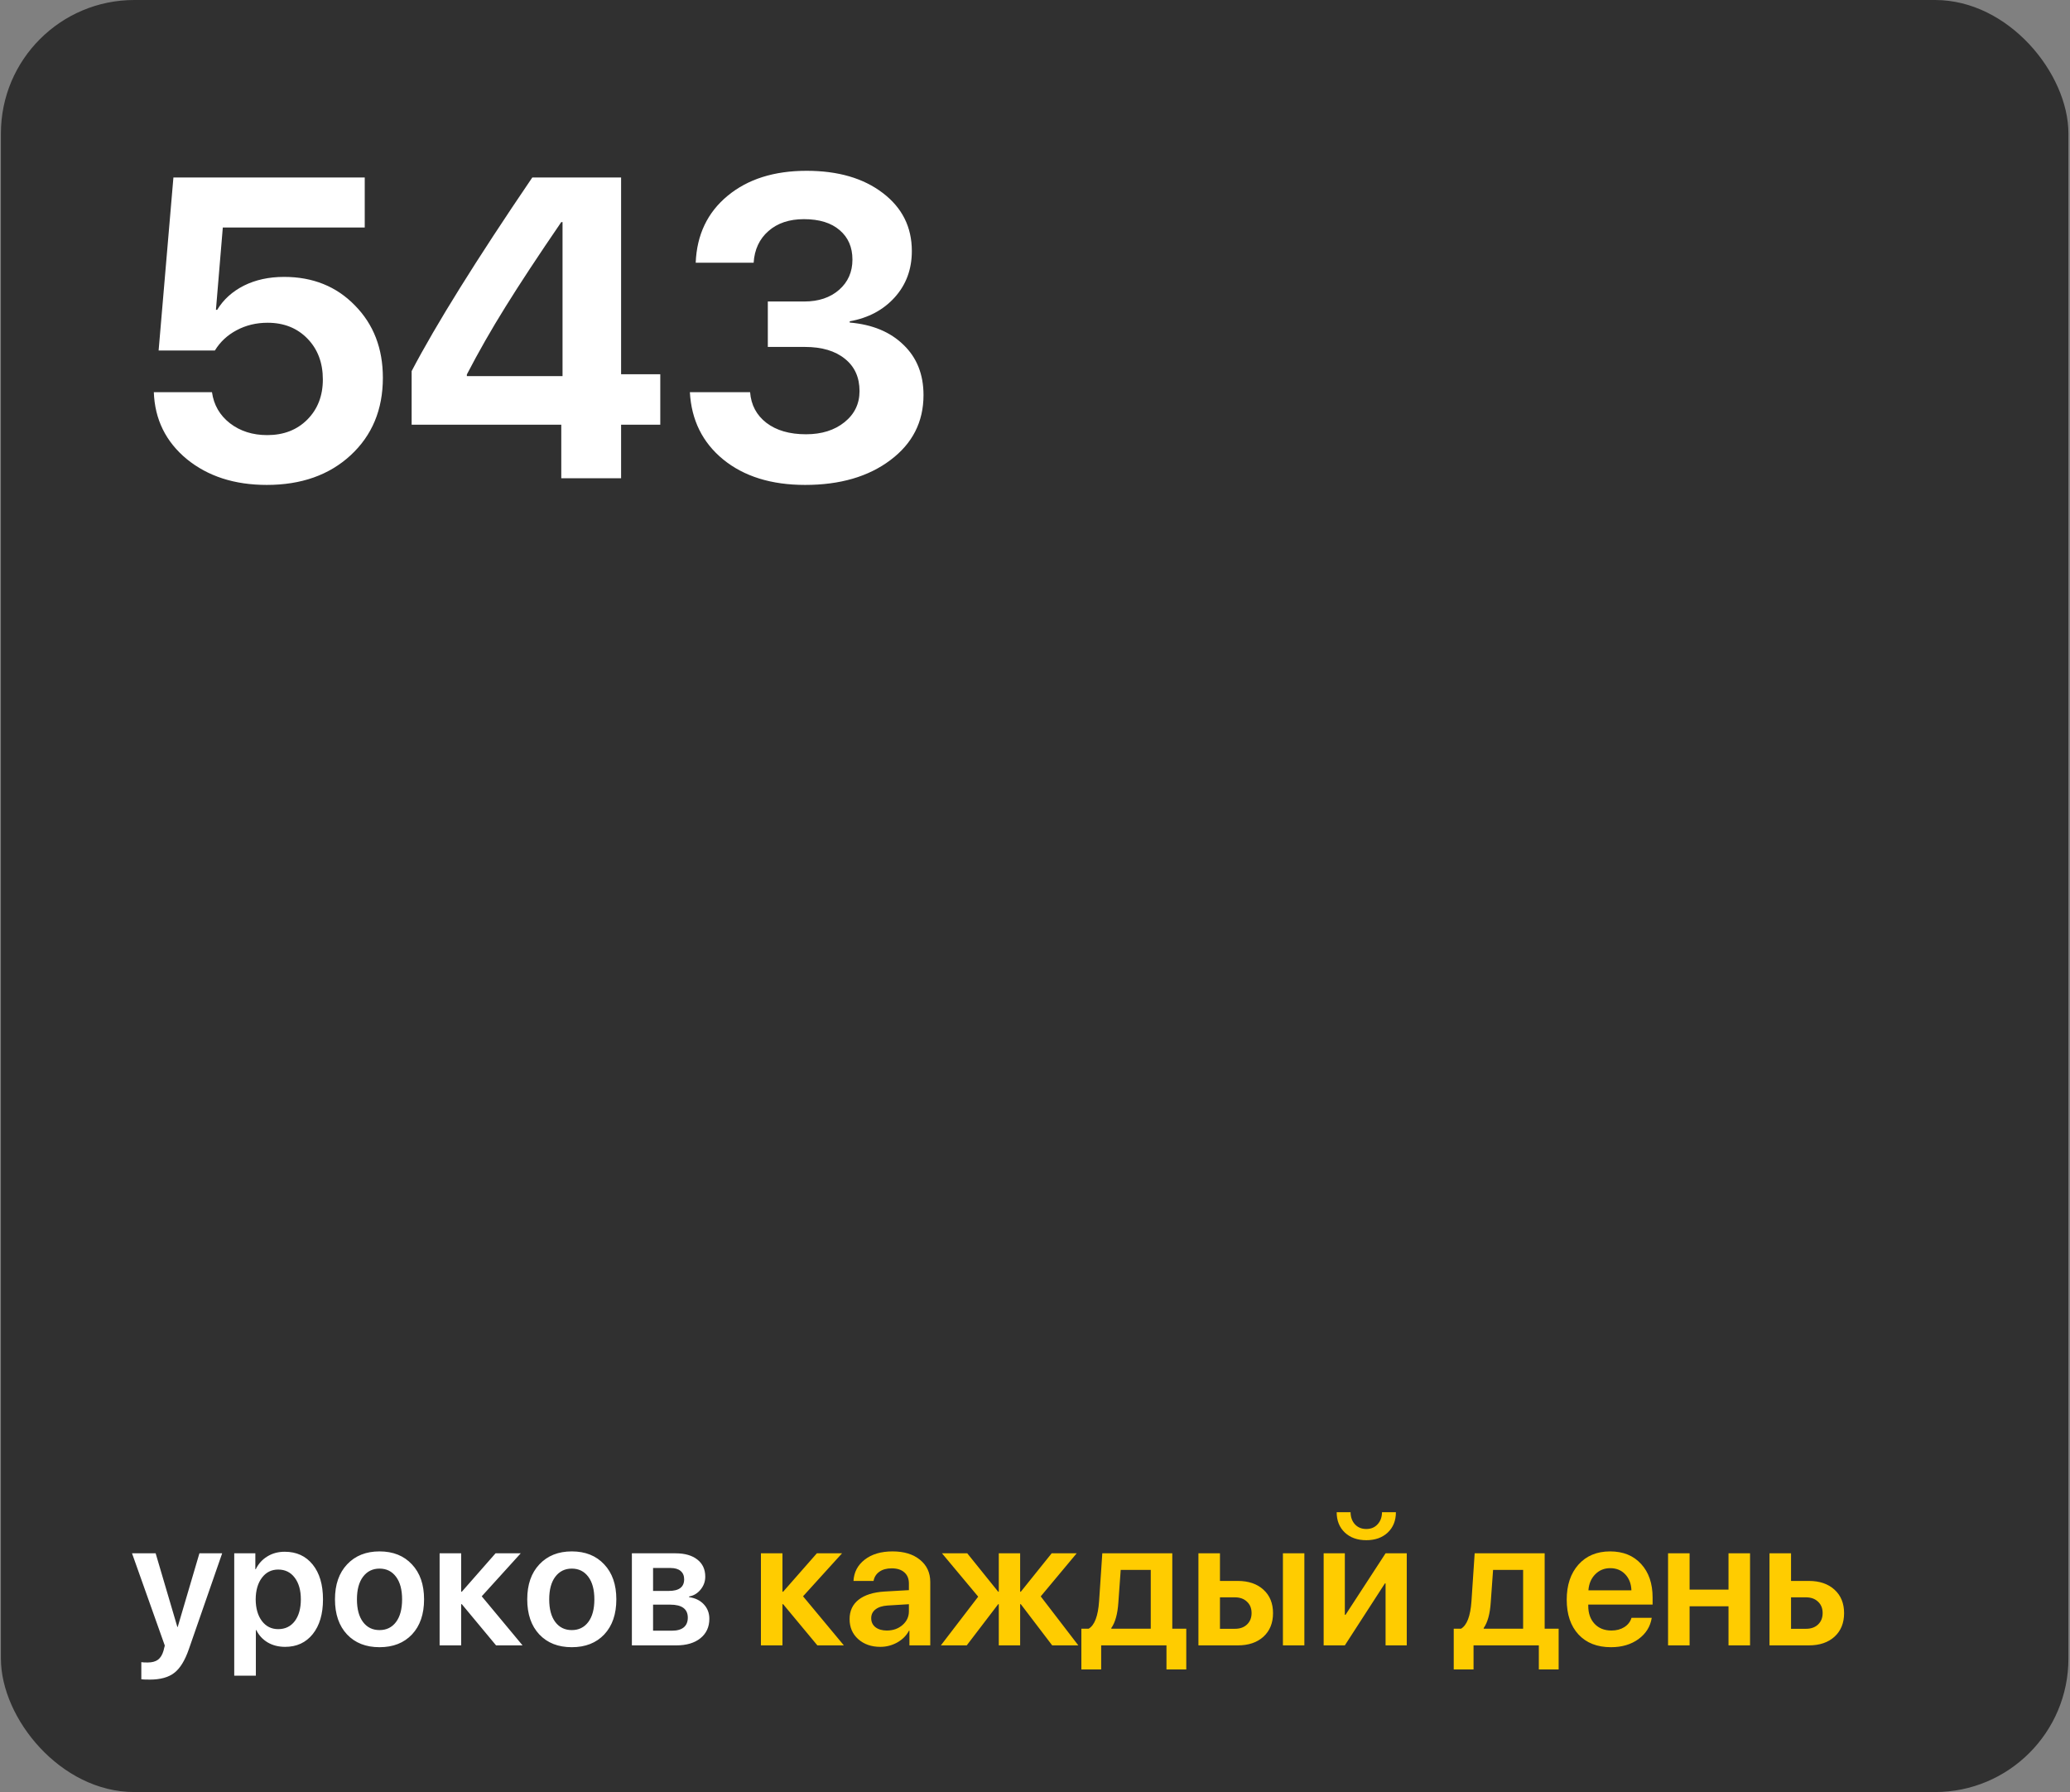 <?xml version="1.0" encoding="UTF-8"?> <svg xmlns="http://www.w3.org/2000/svg" width="1213" height="1050" viewBox="0 0 1213 1050" fill="none"><rect x="0" y="0" width="1213" height="1050" fill="#808080" stroke="none"/><rect x="0.535" width="1211.54" height="1050" rx="78.164" fill="#303030"></rect><path d="M156.334 284.127C137.444 284.127 121.811 279.079 109.435 268.983C97.141 258.805 90.709 245.737 90.139 229.779H124.213C125.272 237.269 128.773 243.335 134.716 247.976C140.742 252.617 148.029 254.938 156.578 254.938C166.185 254.938 174.002 251.925 180.027 245.9C186.133 239.794 189.187 231.936 189.187 222.329C189.187 212.558 186.174 204.579 180.149 198.391C174.124 192.203 166.348 189.109 156.822 189.109C150.146 189.109 144.08 190.575 138.625 193.506C133.251 196.356 129.017 200.305 125.923 205.353H92.948L101.619 103.984H213.735V133.296H130.564L126.534 181.537H127.266C130.93 175.512 136.141 170.79 142.899 167.37C149.738 163.95 157.596 162.241 166.47 162.241C183.324 162.241 197.166 167.818 207.995 178.972C218.905 190.046 224.36 204.172 224.36 221.352C224.36 239.997 218.05 255.141 205.43 266.784C192.891 278.346 176.526 284.127 156.334 284.127ZM328.904 280.219V248.831H241.214V217.444C255.544 190.086 279.115 152.267 311.928 103.984H363.956V219.276H386.916V248.831H363.956V280.219H328.904ZM273.579 219.398V220.375H329.637V130.12H328.904C315.307 149.987 304.397 166.556 296.173 179.827C287.95 193.018 280.418 206.208 273.579 219.398ZM449.935 203.276V176.652H471.308C479.695 176.652 486.493 174.372 491.704 169.813C496.915 165.253 499.52 159.35 499.52 152.104C499.52 144.857 497.037 139.117 492.07 134.883C487.104 130.568 480.102 128.41 471.064 128.41C462.515 128.41 455.594 130.731 450.302 135.372C445.01 140.013 442.119 146.201 441.631 153.936H407.678C408.33 137.57 414.558 124.502 426.364 114.732C438.17 104.961 453.599 100.076 472.652 100.076C491.053 100.076 505.912 104.391 517.229 113.022C528.628 121.653 534.328 133.011 534.328 147.096C534.328 157.762 530.989 166.8 524.313 174.209C517.636 181.619 508.843 186.3 497.933 188.254V188.987C511.204 190.127 521.708 194.483 529.442 202.055C537.259 209.546 541.167 219.357 541.167 231.489C541.167 247.203 534.694 259.904 521.748 269.593C508.884 279.282 492.233 284.127 471.797 284.127C452.012 284.127 436.013 279.16 423.799 269.227C411.668 259.294 405.154 246.144 404.259 229.779H439.554C440.124 237.269 443.3 243.254 449.081 247.732C454.943 252.21 462.678 254.449 472.285 254.449C481.486 254.449 489.017 252.088 494.879 247.366C500.742 242.643 503.673 236.577 503.673 229.168C503.673 221.108 500.823 214.797 495.124 210.238C489.424 205.597 481.608 203.276 471.675 203.276H449.935Z" fill="white"></path><path d="M87.798 984.112C85.05 984.112 83.388 984.044 82.811 983.909V973.884C83.388 974.02 84.609 974.087 86.475 974.087C89.087 974.087 91.123 973.545 92.581 972.459C94.04 971.373 95.126 969.592 95.838 967.116C95.838 967.082 95.957 966.59 96.194 965.64C96.466 964.69 96.585 964.181 96.551 964.113L77.366 910.121H91.207L103.929 953.274H104.133L116.855 910.121H130.187L110.697 966.2C108.391 972.883 105.541 977.531 102.148 980.143C98.756 982.789 93.972 984.112 87.798 984.112ZM166.877 909.206C173.73 909.206 179.175 911.699 183.212 916.686C187.25 921.673 189.268 928.475 189.268 937.092C189.268 945.675 187.267 952.46 183.263 957.447C179.26 962.434 173.866 964.928 167.081 964.928C163.214 964.928 159.804 964.062 156.853 962.332C153.901 960.568 151.679 958.16 150.186 955.106H149.932V981.822H137.261V910.121H149.627V919.434H149.881C151.442 916.245 153.698 913.751 156.649 911.953C159.601 910.121 163.01 909.206 166.877 909.206ZM163.01 954.546C167.115 954.546 170.355 952.986 172.73 949.865C175.104 946.71 176.292 942.452 176.292 937.092C176.292 931.766 175.087 927.525 172.679 924.37C170.304 921.215 167.081 919.637 163.01 919.637C159.075 919.637 155.903 921.232 153.494 924.421C151.085 927.61 149.864 931.834 149.83 937.092C149.864 942.384 151.085 946.625 153.494 949.814C155.903 952.969 159.075 954.546 163.01 954.546ZM241.428 957.651C236.712 962.638 230.368 965.131 222.396 965.131C214.424 965.131 208.08 962.638 203.364 957.651C198.648 952.63 196.291 945.777 196.291 937.092C196.291 928.441 198.665 921.605 203.415 916.584C208.164 911.529 214.491 909.002 222.396 909.002C230.335 909.002 236.662 911.529 241.377 916.584C246.127 921.605 248.501 928.441 248.501 937.092C248.501 945.777 246.144 952.63 241.428 957.651ZM212.727 950.374C215.102 953.529 218.325 955.106 222.396 955.106C226.467 955.106 229.69 953.529 232.065 950.374C234.439 947.219 235.627 942.791 235.627 937.092C235.627 931.426 234.439 927.016 232.065 923.861C229.69 920.672 226.467 919.078 222.396 919.078C218.359 919.078 215.136 920.672 212.727 923.861C210.353 927.016 209.165 931.426 209.165 937.092C209.165 942.791 210.353 947.219 212.727 950.374ZM282.291 935.311L306.208 964.062H290.687L270.638 939.942H270.23V964.062H257.61V910.121H270.23V932.614H270.638L290.382 910.121H305.139L282.291 935.311ZM354.094 957.651C349.378 962.638 343.034 965.131 335.061 965.131C327.089 965.131 320.745 962.638 316.029 957.651C311.314 952.63 308.956 945.777 308.956 937.092C308.956 928.441 311.331 921.605 316.08 916.584C320.83 911.529 327.157 909.002 335.061 909.002C343 909.002 349.327 911.529 354.043 916.584C358.792 921.605 361.167 928.441 361.167 937.092C361.167 945.777 358.809 952.63 354.094 957.651ZM325.393 950.374C327.768 953.529 330.99 955.106 335.061 955.106C339.133 955.106 342.355 953.529 344.73 950.374C347.105 947.219 348.292 942.791 348.292 937.092C348.292 931.426 347.105 927.016 344.73 923.861C342.355 920.672 339.133 919.078 335.061 919.078C331.024 919.078 327.802 920.672 325.393 923.861C323.018 927.016 321.831 931.426 321.831 937.092C321.831 942.791 323.018 947.219 325.393 950.374ZM392.921 918.722H382.692V932.156H391.954C397.925 932.156 400.91 929.883 400.91 925.337C400.91 923.234 400.215 921.605 398.824 920.452C397.467 919.298 395.499 918.722 392.921 918.722ZM392.717 940.196H382.692V955.462H393.735C396.754 955.462 399.061 954.818 400.656 953.529C402.25 952.206 403.048 950.306 403.048 947.829C403.048 942.741 399.604 940.196 392.717 940.196ZM370.276 964.062V910.121H395.872C401.3 910.121 405.558 911.343 408.645 913.785C411.732 916.194 413.276 919.536 413.276 923.81C413.276 926.626 412.36 929.154 410.528 931.393C408.73 933.598 406.491 934.938 403.811 935.413V935.82C407.373 936.295 410.24 937.686 412.411 939.993C414.582 942.3 415.668 945.132 415.668 948.491C415.668 953.274 413.921 957.074 410.426 959.89C406.966 962.672 402.25 964.062 396.279 964.062H370.276Z" fill="white"></path><path d="M470.576 935.311L494.493 964.062H478.972L458.922 939.942H458.515V964.062H445.895V910.121H458.515V932.614H458.922L478.667 910.121H493.424L470.576 935.311ZM519.682 955.361C523.312 955.361 526.365 954.292 528.842 952.155C531.352 949.984 532.608 947.287 532.608 944.064V939.942L520.14 940.705C517.087 940.909 514.712 941.672 513.016 942.995C511.354 944.284 510.522 945.997 510.522 948.135C510.522 950.34 511.354 952.104 513.016 953.427C514.712 954.716 516.934 955.361 519.682 955.361ZM515.866 964.928C510.607 964.928 506.282 963.418 502.889 960.399C499.531 957.379 497.851 953.461 497.851 948.644C497.851 943.86 499.615 940.077 503.144 937.296C506.706 934.514 511.778 932.919 518.359 932.512L532.608 931.698V927.83C532.608 925.015 531.709 922.826 529.911 921.266C528.147 919.705 525.687 918.925 522.532 918.925C519.58 918.925 517.172 919.587 515.306 920.91C513.44 922.233 512.304 924.031 511.896 926.304H500.141C500.413 921.181 502.601 917.025 506.706 913.836C510.845 910.613 516.29 909.002 523.041 909.002C529.724 909.002 535.067 910.63 539.07 913.887C543.108 917.144 545.126 921.486 545.126 926.914V964.062H532.913V955.462H532.659C531.132 958.346 528.825 960.653 525.738 962.383C522.651 964.079 519.36 964.928 515.866 964.928ZM609.855 935.362L631.89 964.062H616.573L598.202 939.942H597.795V964.062H585.277V939.942H584.92L566.499 964.062H551.334L573.216 935.514L551.996 910.121H566.804L584.92 932.614H585.277V910.121H597.795V932.614H598.202L616.267 910.121H630.923L609.855 935.362ZM674.33 954.292V919.841H656.723L655.349 938.924C654.908 945.607 653.534 950.594 651.227 953.885V954.292H674.33ZM645.273 978.158H633.671V954.292H637.945C641.406 952.257 643.441 946.913 644.052 938.262L645.935 910.121H686.95V954.292H695.143V978.158H683.541V964.062H645.273V978.158ZM751.781 964.062V910.121H764.35V964.062H751.781ZM723.691 935.922H714.888V954.343H723.691C726.643 954.343 729 953.495 730.765 951.799C732.529 950.102 733.411 947.88 733.411 945.132C733.411 942.35 732.512 940.128 730.714 938.466C728.95 936.77 726.609 935.922 723.691 935.922ZM702.267 964.062V910.121H714.888V926.304H725.32C731.63 926.304 736.651 928.017 740.382 931.443C744.114 934.836 745.98 939.416 745.98 945.183C745.98 950.95 744.114 955.547 740.382 958.974C736.651 962.366 731.63 964.062 725.32 964.062H702.267ZM788.064 964.062H775.648V910.121H788.064V946.15H788.471L811.931 910.121H824.347V964.062H811.931V927.78H811.523L788.064 964.062ZM783.281 886.052H791.423C791.457 888.935 792.305 891.293 793.967 893.125C795.663 894.957 797.886 895.873 800.633 895.873C803.381 895.873 805.587 894.957 807.249 893.125C808.945 891.293 809.81 888.935 809.844 886.052H817.986C817.986 890.971 816.392 894.94 813.203 897.959C810.014 900.945 805.824 902.437 800.633 902.437C795.443 902.437 791.253 900.945 788.064 897.959C784.875 894.94 783.281 890.971 783.281 886.052ZM892.537 954.292V919.841H874.93L873.556 938.924C873.115 945.607 871.741 950.594 869.434 953.885V954.292H892.537ZM863.48 978.158H851.877V954.292H856.152C859.612 952.257 861.648 946.913 862.259 938.262L864.141 910.121H905.157V954.292H913.35V978.158H901.747V964.062H863.48V978.158ZM943.577 918.823C940.049 918.823 937.097 920.045 934.723 922.487C932.382 924.896 931.076 928 930.804 931.8H955.994C955.858 927.966 954.654 924.845 952.381 922.436C950.108 920.028 947.173 918.823 943.577 918.823ZM956.045 947.931H967.901C967.087 953.054 964.492 957.21 960.116 960.399C955.739 963.554 950.379 965.131 944.035 965.131C935.961 965.131 929.617 962.655 925.003 957.702C920.389 952.715 918.082 945.913 918.082 937.296C918.082 928.746 920.372 921.894 924.952 916.737C929.566 911.58 935.757 909.002 943.526 909.002C951.159 909.002 957.215 911.462 961.693 916.381C966.171 921.266 968.41 927.813 968.41 936.023V940.145H930.703V940.909C930.703 945.251 931.924 948.745 934.366 951.391C936.843 954.038 940.151 955.361 944.29 955.361C947.207 955.361 949.718 954.699 951.821 953.376C953.958 952.019 955.366 950.204 956.045 947.931ZM1012.89 964.062V941.163H990.089V964.062H977.468V910.121H990.089V931.393H1012.89V910.121H1025.51V964.062H1012.89ZM1058.33 935.922H1049.53V954.343H1058.33C1061.28 954.343 1063.64 953.495 1065.4 951.799C1067.17 950.102 1068.05 947.88 1068.05 945.132C1068.05 942.35 1067.15 940.128 1065.35 938.466C1063.59 936.77 1061.25 935.922 1058.33 935.922ZM1036.91 964.062V910.121H1049.53V926.304H1059.96C1066.27 926.304 1071.29 928.017 1075.02 931.443C1078.75 934.836 1080.62 939.416 1080.62 945.183C1080.62 950.95 1078.75 955.547 1075.02 958.974C1071.29 962.366 1066.27 964.062 1059.96 964.062H1036.91Z" fill="#FFCC00"></path></svg> 